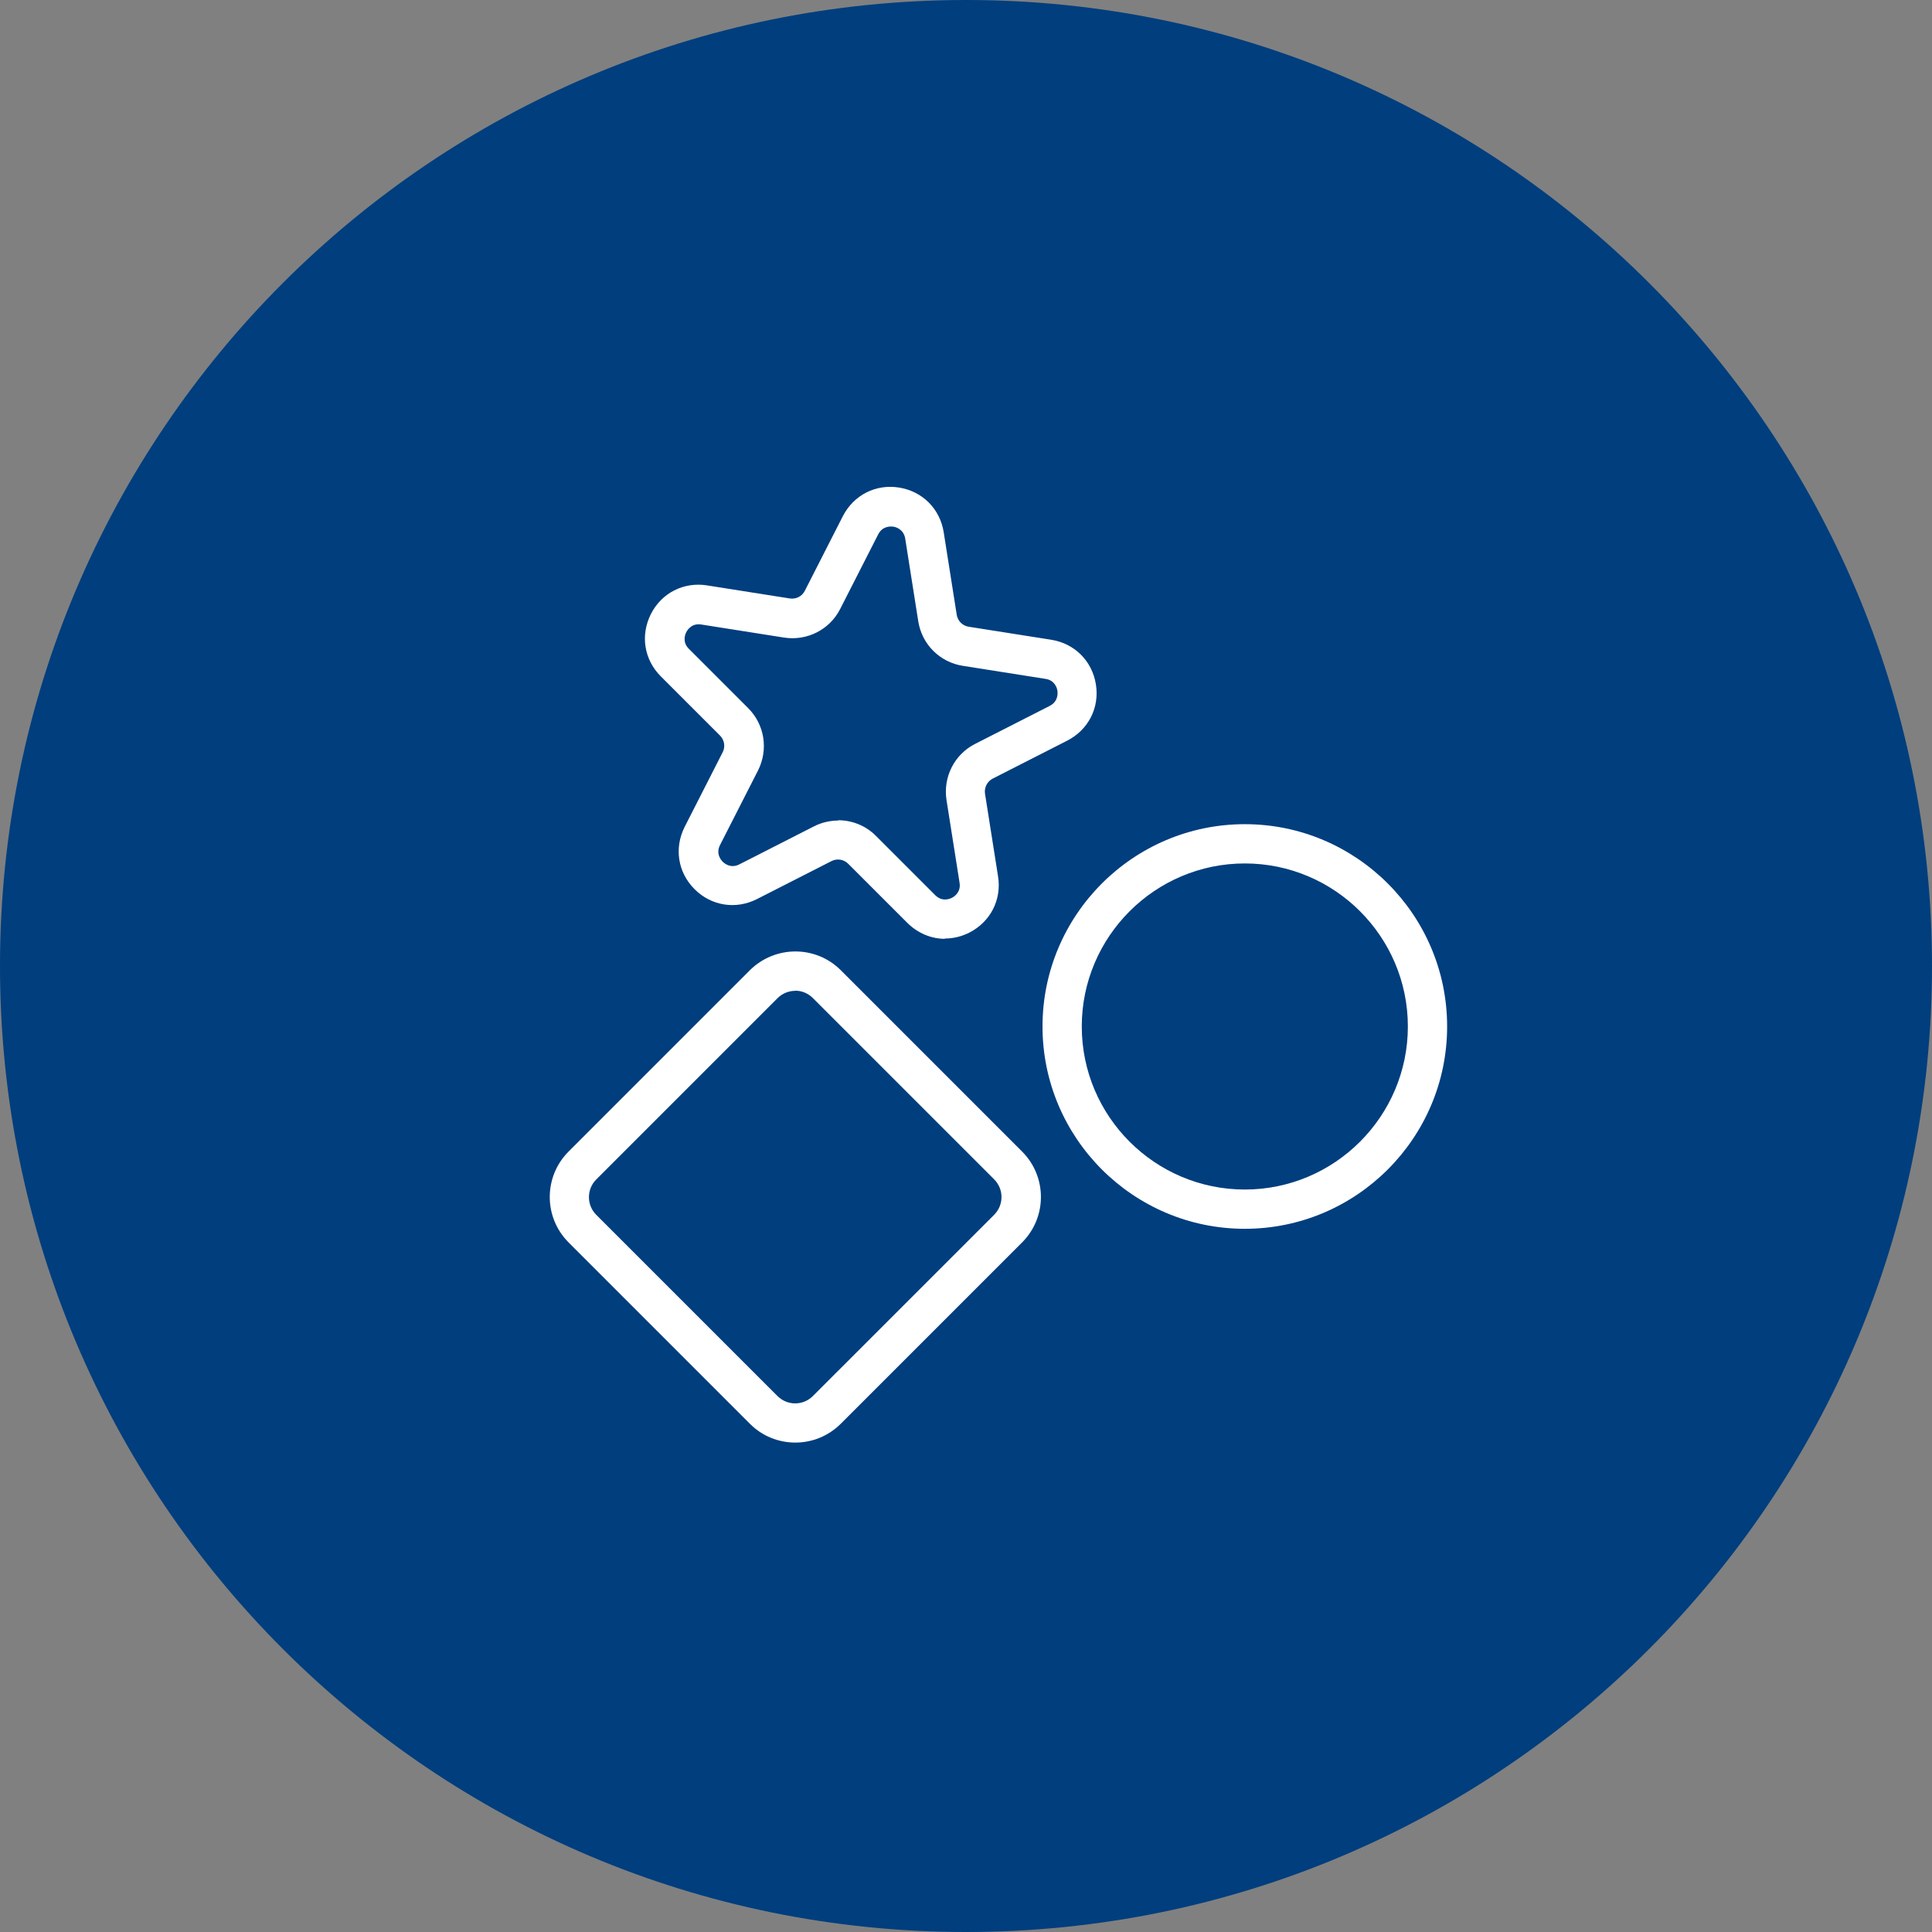 <svg width="123" height="123" viewBox="0 0 123 123" fill="none" xmlns="http://www.w3.org/2000/svg">
<rect x="0" y="0" width="123" height="123" fill="#808080" stroke="none"/>
<g clip-path="url(#clip0_1299_332)">
<path d="M61.5 123C95.466 123 123 95.466 123 61.5C123 27.535 95.466 0 61.5 0C27.535 0 0 27.535 0 61.5C0 95.466 27.535 123 61.5 123Z" fill="#003E7E"/>
<g clip-path="url(#clip1_1299_332)">
<path d="M50.63 91.841C49.58 91.841 48.53 91.441 47.74 90.641L36.2 79.1C34.6 77.501 34.6 74.91 36.2 73.311L47.74 61.77C49.34 60.181 51.93 60.17 53.53 61.77L65.07 73.311C66.67 74.91 66.67 77.501 65.07 79.1L53.53 90.641C52.73 91.441 51.68 91.841 50.64 91.841H50.63ZM50.63 63.081C50.2 63.081 49.8 63.251 49.5 63.55L37.96 75.091C37.34 75.71 37.34 76.721 37.96 77.341L49.5 88.88C50.12 89.501 51.13 89.501 51.75 88.88L63.29 77.341C63.59 77.04 63.76 76.641 63.76 76.21C63.76 75.781 63.59 75.38 63.29 75.081L51.75 63.541C51.45 63.24 51.05 63.071 50.62 63.071L50.63 63.081Z" fill="white"/>
<path d="M79.251 78.231C72.151 78.231 66.371 72.451 66.371 65.351C66.371 58.251 72.151 52.471 79.251 52.471C86.351 52.471 92.131 58.251 92.131 65.351C92.131 72.451 86.351 78.231 79.251 78.231ZM79.251 54.971C73.531 54.971 68.871 59.631 68.871 65.351C68.871 71.071 73.531 75.731 79.251 75.731C84.971 75.731 89.631 71.071 89.631 65.351C89.631 59.631 84.971 54.971 79.251 54.971Z" fill="white"/>
<path d="M60.17 59.77C59.29 59.77 58.44 59.42 57.77 58.76L54 54.99C53.72 54.71 53.29 54.64 52.94 54.82L48.19 57.24C46.85 57.92 45.29 57.68 44.22 56.61C43.15 55.54 42.91 53.99 43.59 52.64L46.01 47.89C46.19 47.54 46.12 47.11 45.84 46.83L42.07 43.06C41 41.99 40.76 40.44 41.44 39.09C42.12 37.75 43.53 37.03 45.02 37.27L50.28 38.1C50.68 38.16 51.06 37.97 51.24 37.61L53.66 32.86C54.35 31.52 55.75 30.8 57.24 31.04C58.73 31.28 59.84 32.39 60.08 33.88L60.91 39.14C60.97 39.53 61.28 39.84 61.67 39.9L66.93 40.73C68.42 40.97 69.53 42.08 69.77 43.57C70.01 45.06 69.29 46.46 67.95 47.15L63.2 49.57C62.85 49.75 62.65 50.14 62.71 50.53L63.54 55.79C63.78 57.28 63.06 58.68 61.72 59.37C61.21 59.63 60.68 59.75 60.15 59.75L60.17 59.77ZM53.36 52.22C54.24 52.22 55.12 52.56 55.77 53.22L59.54 56.99C59.98 57.43 60.46 57.23 60.6 57.16C60.74 57.09 61.19 56.81 61.09 56.2L60.26 50.94C60.03 49.47 60.76 48.03 62.08 47.36L66.83 44.94C67.38 44.66 67.34 44.13 67.32 43.98C67.3 43.83 67.17 43.31 66.56 43.22L61.3 42.39C59.83 42.16 58.69 41.02 58.46 39.55L57.63 34.29C57.53 33.68 57.02 33.55 56.87 33.53C56.72 33.51 56.19 33.47 55.91 34.02L53.49 38.77C52.82 40.09 51.38 40.82 49.91 40.59L44.65 39.76C44.04 39.66 43.76 40.11 43.69 40.25C43.62 40.39 43.42 40.88 43.86 41.31L47.63 45.08C48.68 46.13 48.93 47.72 48.26 49.05L45.84 53.8C45.56 54.35 45.9 54.75 46.01 54.86C46.12 54.97 46.52 55.31 47.07 55.03L51.82 52.61C52.31 52.36 52.85 52.24 53.37 52.24L53.36 52.22Z" fill="white"/>
</g>
</g>
<defs>
<clipPath id="clip0_1299_332">
<rect width="123" height="123" fill="white"/>
</clipPath>
<clipPath id="clip1_1299_332">
<rect width="57.13" height="60.84" fill="white" transform="translate(35 31)"/>
</clipPath>
</defs>
</svg>
